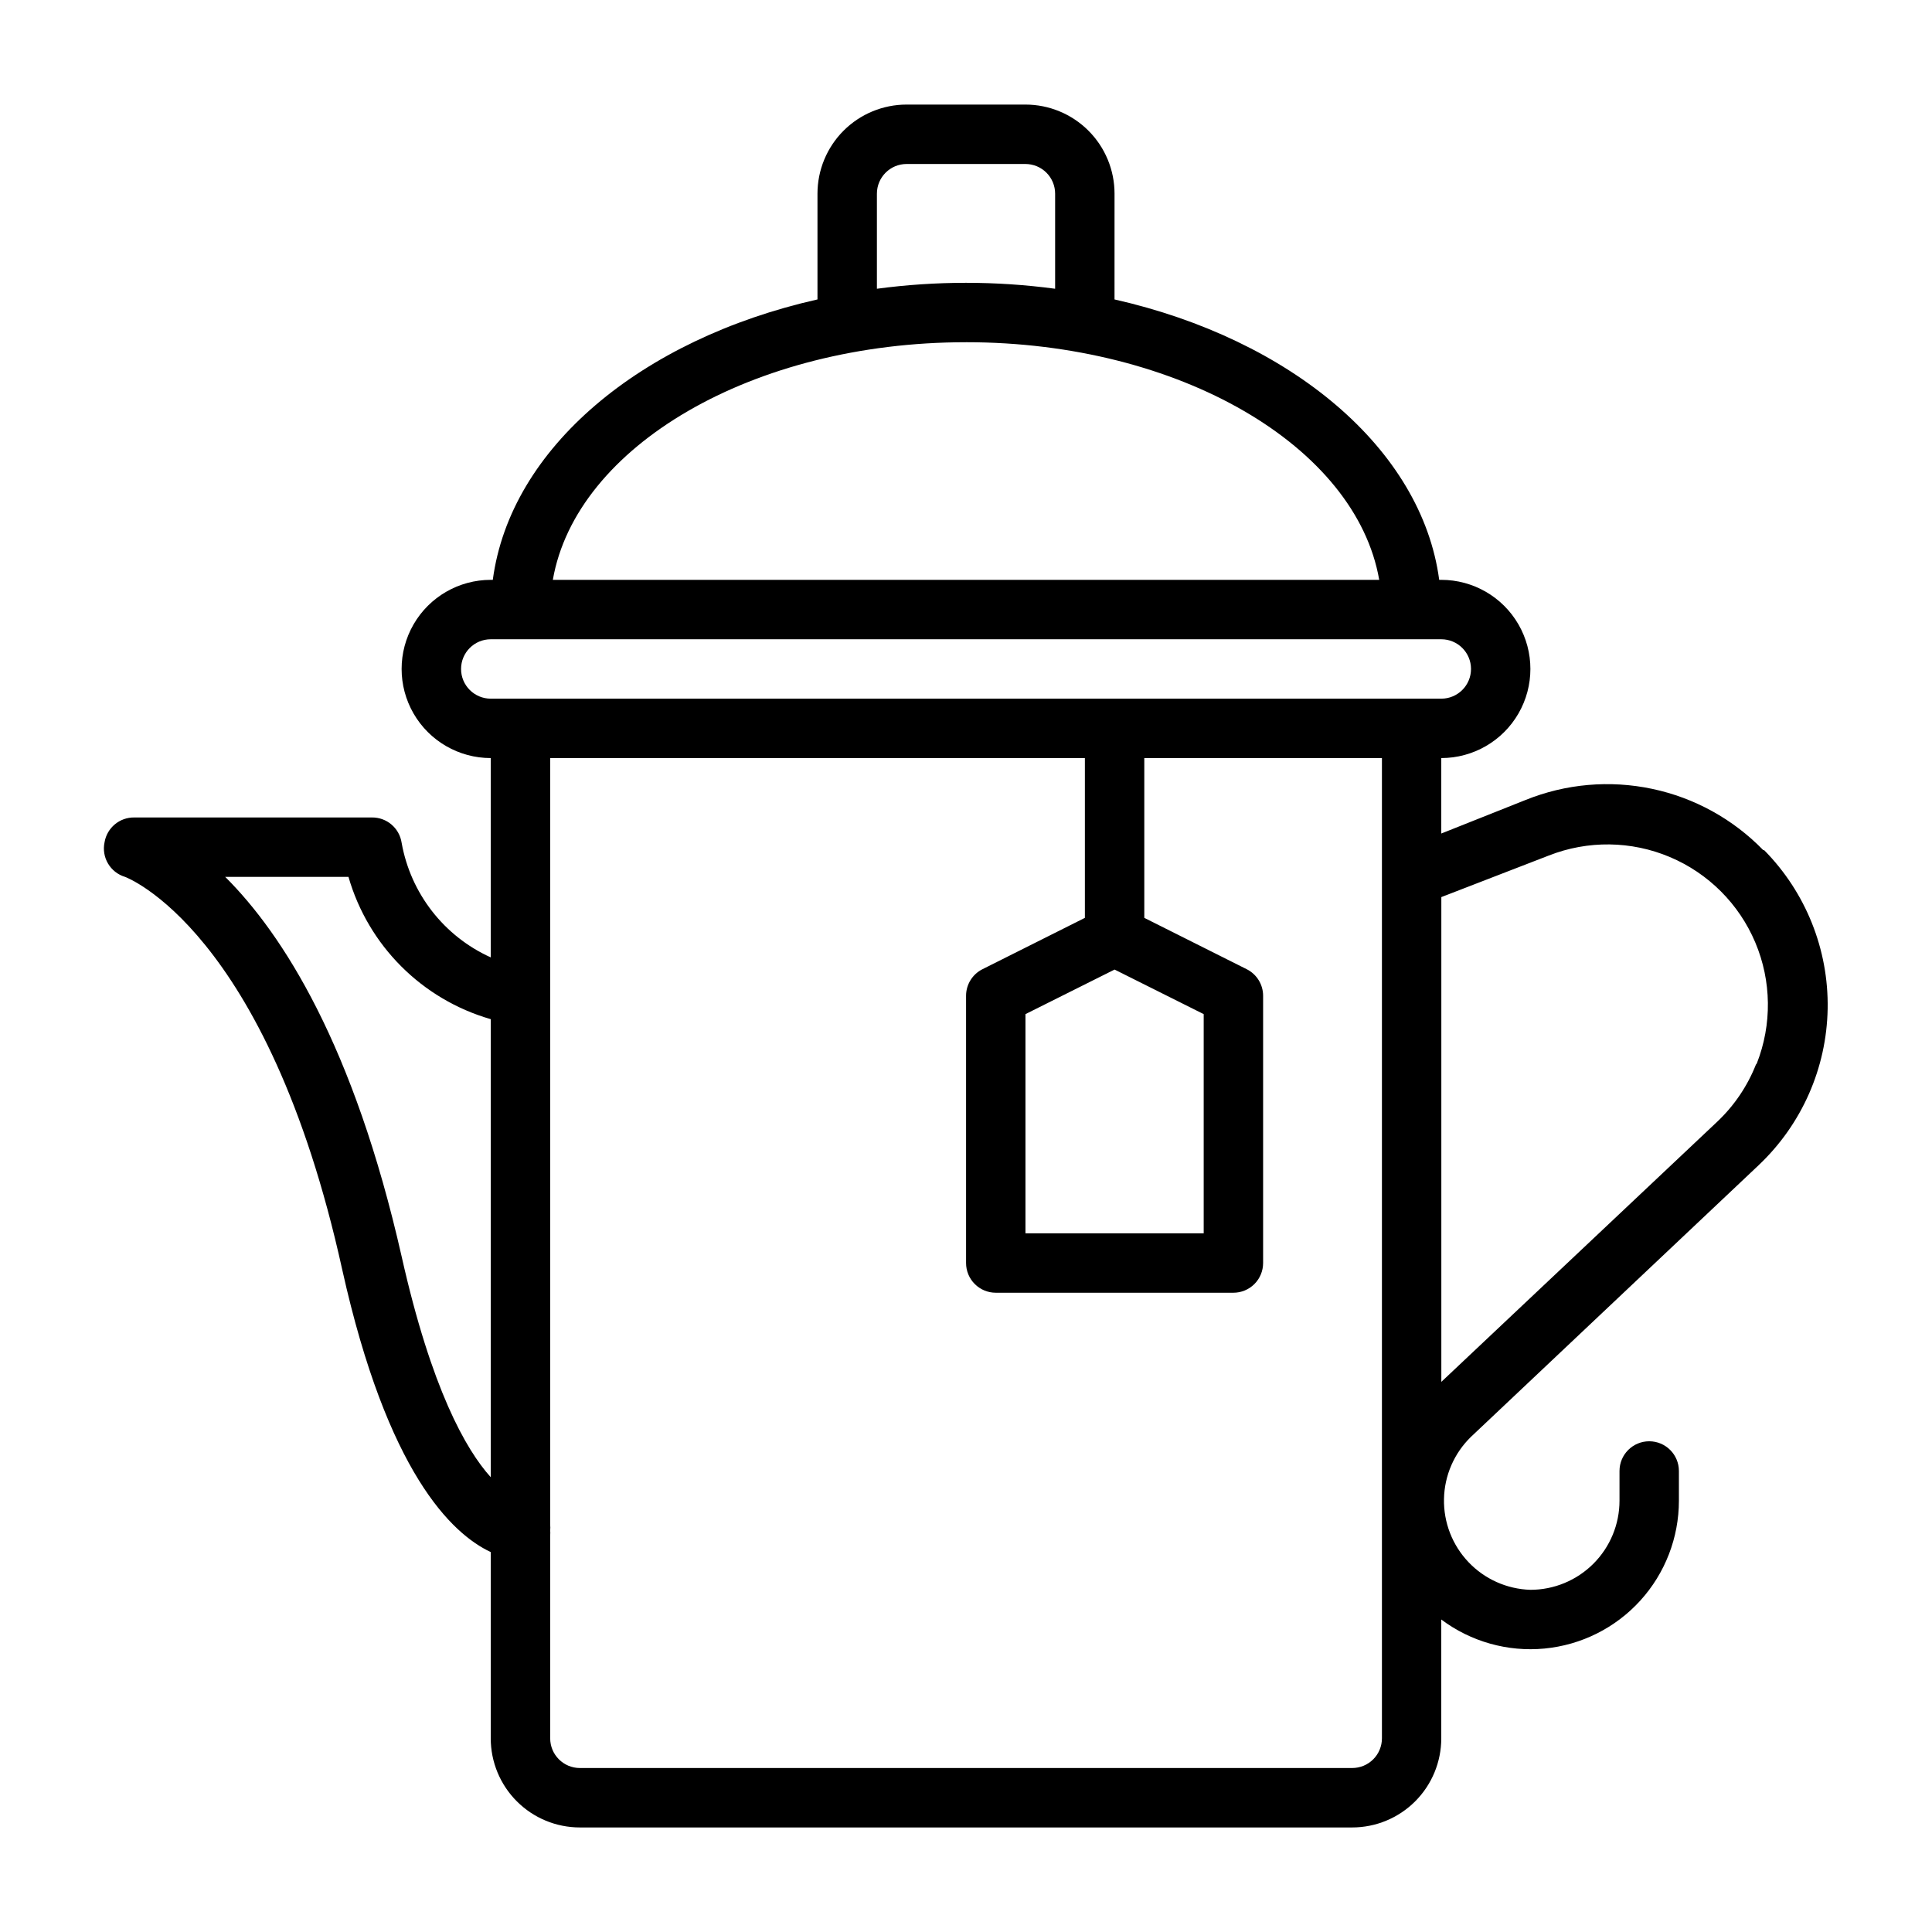 <?xml version="1.0" encoding="UTF-8"?>
<!-- Uploaded to: SVG Repo, www.svgrepo.com, Generator: SVG Repo Mixer Tools -->
<svg fill="#000000" width="800px" height="800px" version="1.1" viewBox="144 144 512 512" xmlns="http://www.w3.org/2000/svg">
 <path d="m611.29 369.3c-7.988-8.223-18.246-13.879-29.461-16.246-11.219-2.371-22.887-1.348-33.516 2.941l-22.359 8.898v-19.996c8.438 0 16.234-4.5 20.453-11.809 4.219-7.305 4.219-16.309 0-23.617-4.219-7.305-12.016-11.805-20.453-11.805h-0.551c-4.644-34.793-39.359-63.762-86.043-74.312l0.004-28.027c0-6.262-2.488-12.27-6.918-16.699-4.43-4.426-10.434-6.914-16.699-6.914h-31.488c-6.262 0-12.27 2.488-16.699 6.914-4.43 4.43-6.918 10.438-6.918 16.699v28.027c-46.762 10.547-81.398 39.359-86.043 74.312h-0.547c-8.438 0-16.234 4.5-20.453 11.805-4.219 7.309-4.219 16.312 0 23.617 4.219 7.309 12.016 11.809 20.453 11.809v52.82c-12.406-5.609-21.242-16.98-23.617-30.387-0.59-3.879-3.945-6.734-7.871-6.691h-62.977c-3.875-0.055-7.215 2.719-7.871 6.535-0.875 4.019 1.492 8.031 5.43 9.211 0 0 37.629 13.695 57.547 104.07 11.965 53.766 28.969 69.98 39.359 74.863v49.359c0 6.262 2.488 12.27 6.918 16.699 4.426 4.43 10.434 6.918 16.699 6.918h204.67c6.262 0 12.27-2.488 16.699-6.918 4.426-4.43 6.914-10.438 6.914-16.699v-31.488c7.84 5.875 17.586 8.621 27.336 7.695 9.75-0.926 18.809-5.453 25.398-12.699 6.59-7.246 10.242-16.688 10.242-26.484v-7.871c0-4.348-3.523-7.875-7.871-7.875-4.348 0-7.871 3.527-7.871 7.875v7.871c0 6.262-2.488 12.27-6.918 16.699-4.43 4.43-10.434 6.918-16.699 6.918-6.215-0.191-12.109-2.824-16.395-7.328-4.289-4.508-6.625-10.523-6.5-16.742 0.121-6.219 2.691-12.137 7.152-16.473l76.281-72.027h-0.004c11.402-10.797 17.977-25.727 18.246-41.426 0.266-15.699-5.801-30.844-16.828-42.02zm-234.9-173.97c0-4.348 3.523-7.871 7.871-7.871h31.488c2.09 0 4.09 0.832 5.566 2.305 1.477 1.477 2.305 3.481 2.305 5.566v25.191c-15.672-2.098-31.559-2.098-47.23 0zm23.617 39.359c56.602 0 103.36 27.629 109.5 62.977l-219 0.004c6.141-35.348 52.898-62.977 109.5-62.977zm-133.82 86.594c0-4.348 3.523-7.871 7.871-7.871h251.9c4.348 0 7.875 3.523 7.875 7.871s-3.527 7.871-7.875 7.871h-251.9c-4.348 0-7.871-3.523-7.871-7.871zm-15.746 155.71c-12.672-55.973-31.488-85.414-46.758-100.61h32.668c5.246 18.219 19.488 32.461 37.707 37.707v121.39c-6.613-7.32-15.746-23.461-23.617-58.488zm251.91 135.55h-204.67c-4.348 0-7.875-3.523-7.875-7.871v-53.766c0.039-0.445 0.039-0.895 0-1.34 0.047-0.496 0.047-0.996 0-1.496v-203.18h141.7v42.352l-27.16 13.617c-2.648 1.336-4.32 4.043-4.328 7.008v70.848c0 2.086 0.828 4.09 2.305 5.566 1.477 1.477 3.477 2.305 5.566 2.305h62.977c2.086 0 4.09-0.828 5.566-2.305 1.477-1.477 2.305-3.481 2.305-5.566v-70.848c-0.008-2.965-1.684-5.672-4.328-7.008l-27.16-13.617v-42.352h62.977v259.78c0 2.086-0.828 4.09-2.305 5.566-1.477 1.477-3.481 2.305-5.566 2.305zm-62.977-211.6 23.617 11.809v58.098h-47.234v-58.098zm169.96 25.191c-2.269 5.727-5.762 10.883-10.234 15.113l-73.133 68.961v-128.47l28.496-11.02h0.004c10.324-4.055 21.824-3.91 32.043 0.395 10.223 4.309 18.355 12.441 22.664 22.664 4.309 10.219 4.449 21.719 0.395 32.047z"/>
</svg>